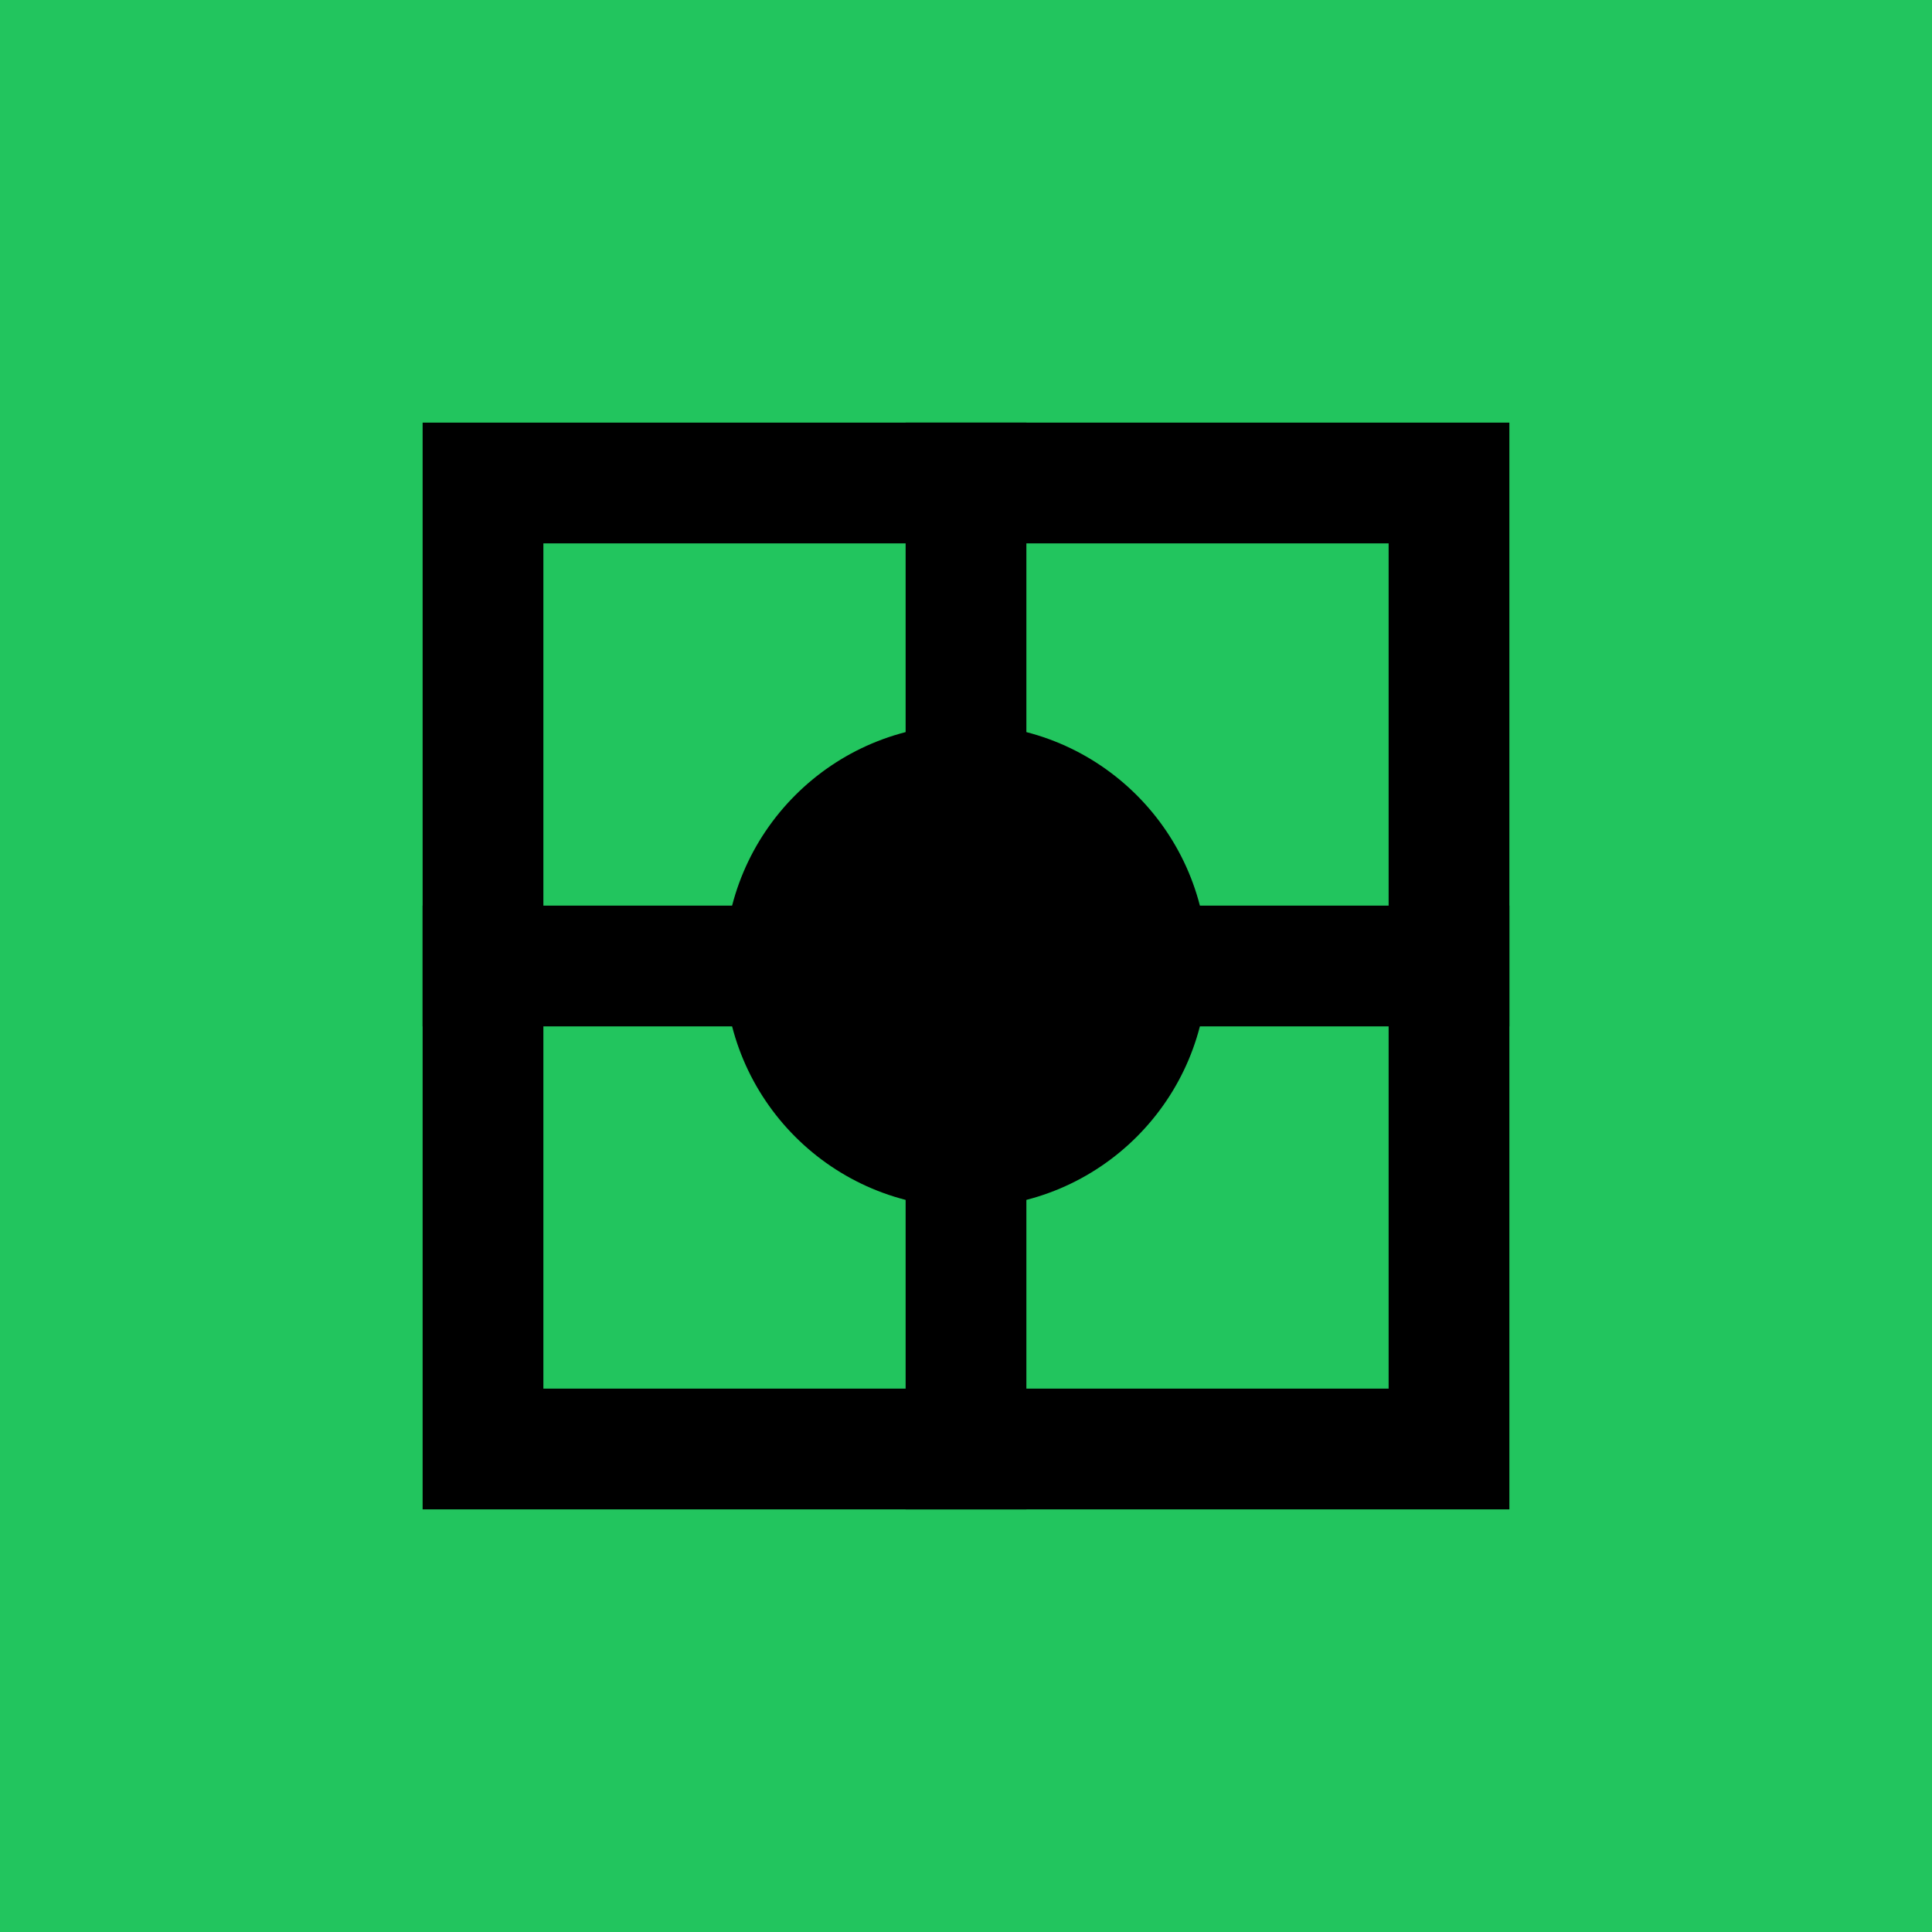 <?xml version="1.0" encoding="UTF-8"?>
<svg width="32" height="32" viewBox="0 0 32 32" fill="none" xmlns="http://www.w3.org/2000/svg">
  <rect width="32" height="32" fill="#22c55e"/>
  <path d="M8 24V8H24V24H8Z" fill="none" stroke="black" stroke-width="2"/>
  <path d="M16 8V24" stroke="black" stroke-width="2" stroke-linecap="square"/>
  <path d="M8 16H24" stroke="black" stroke-width="2" stroke-linecap="square"/>
  <circle cx="16" cy="16" r="4" fill="black"/>
</svg> 